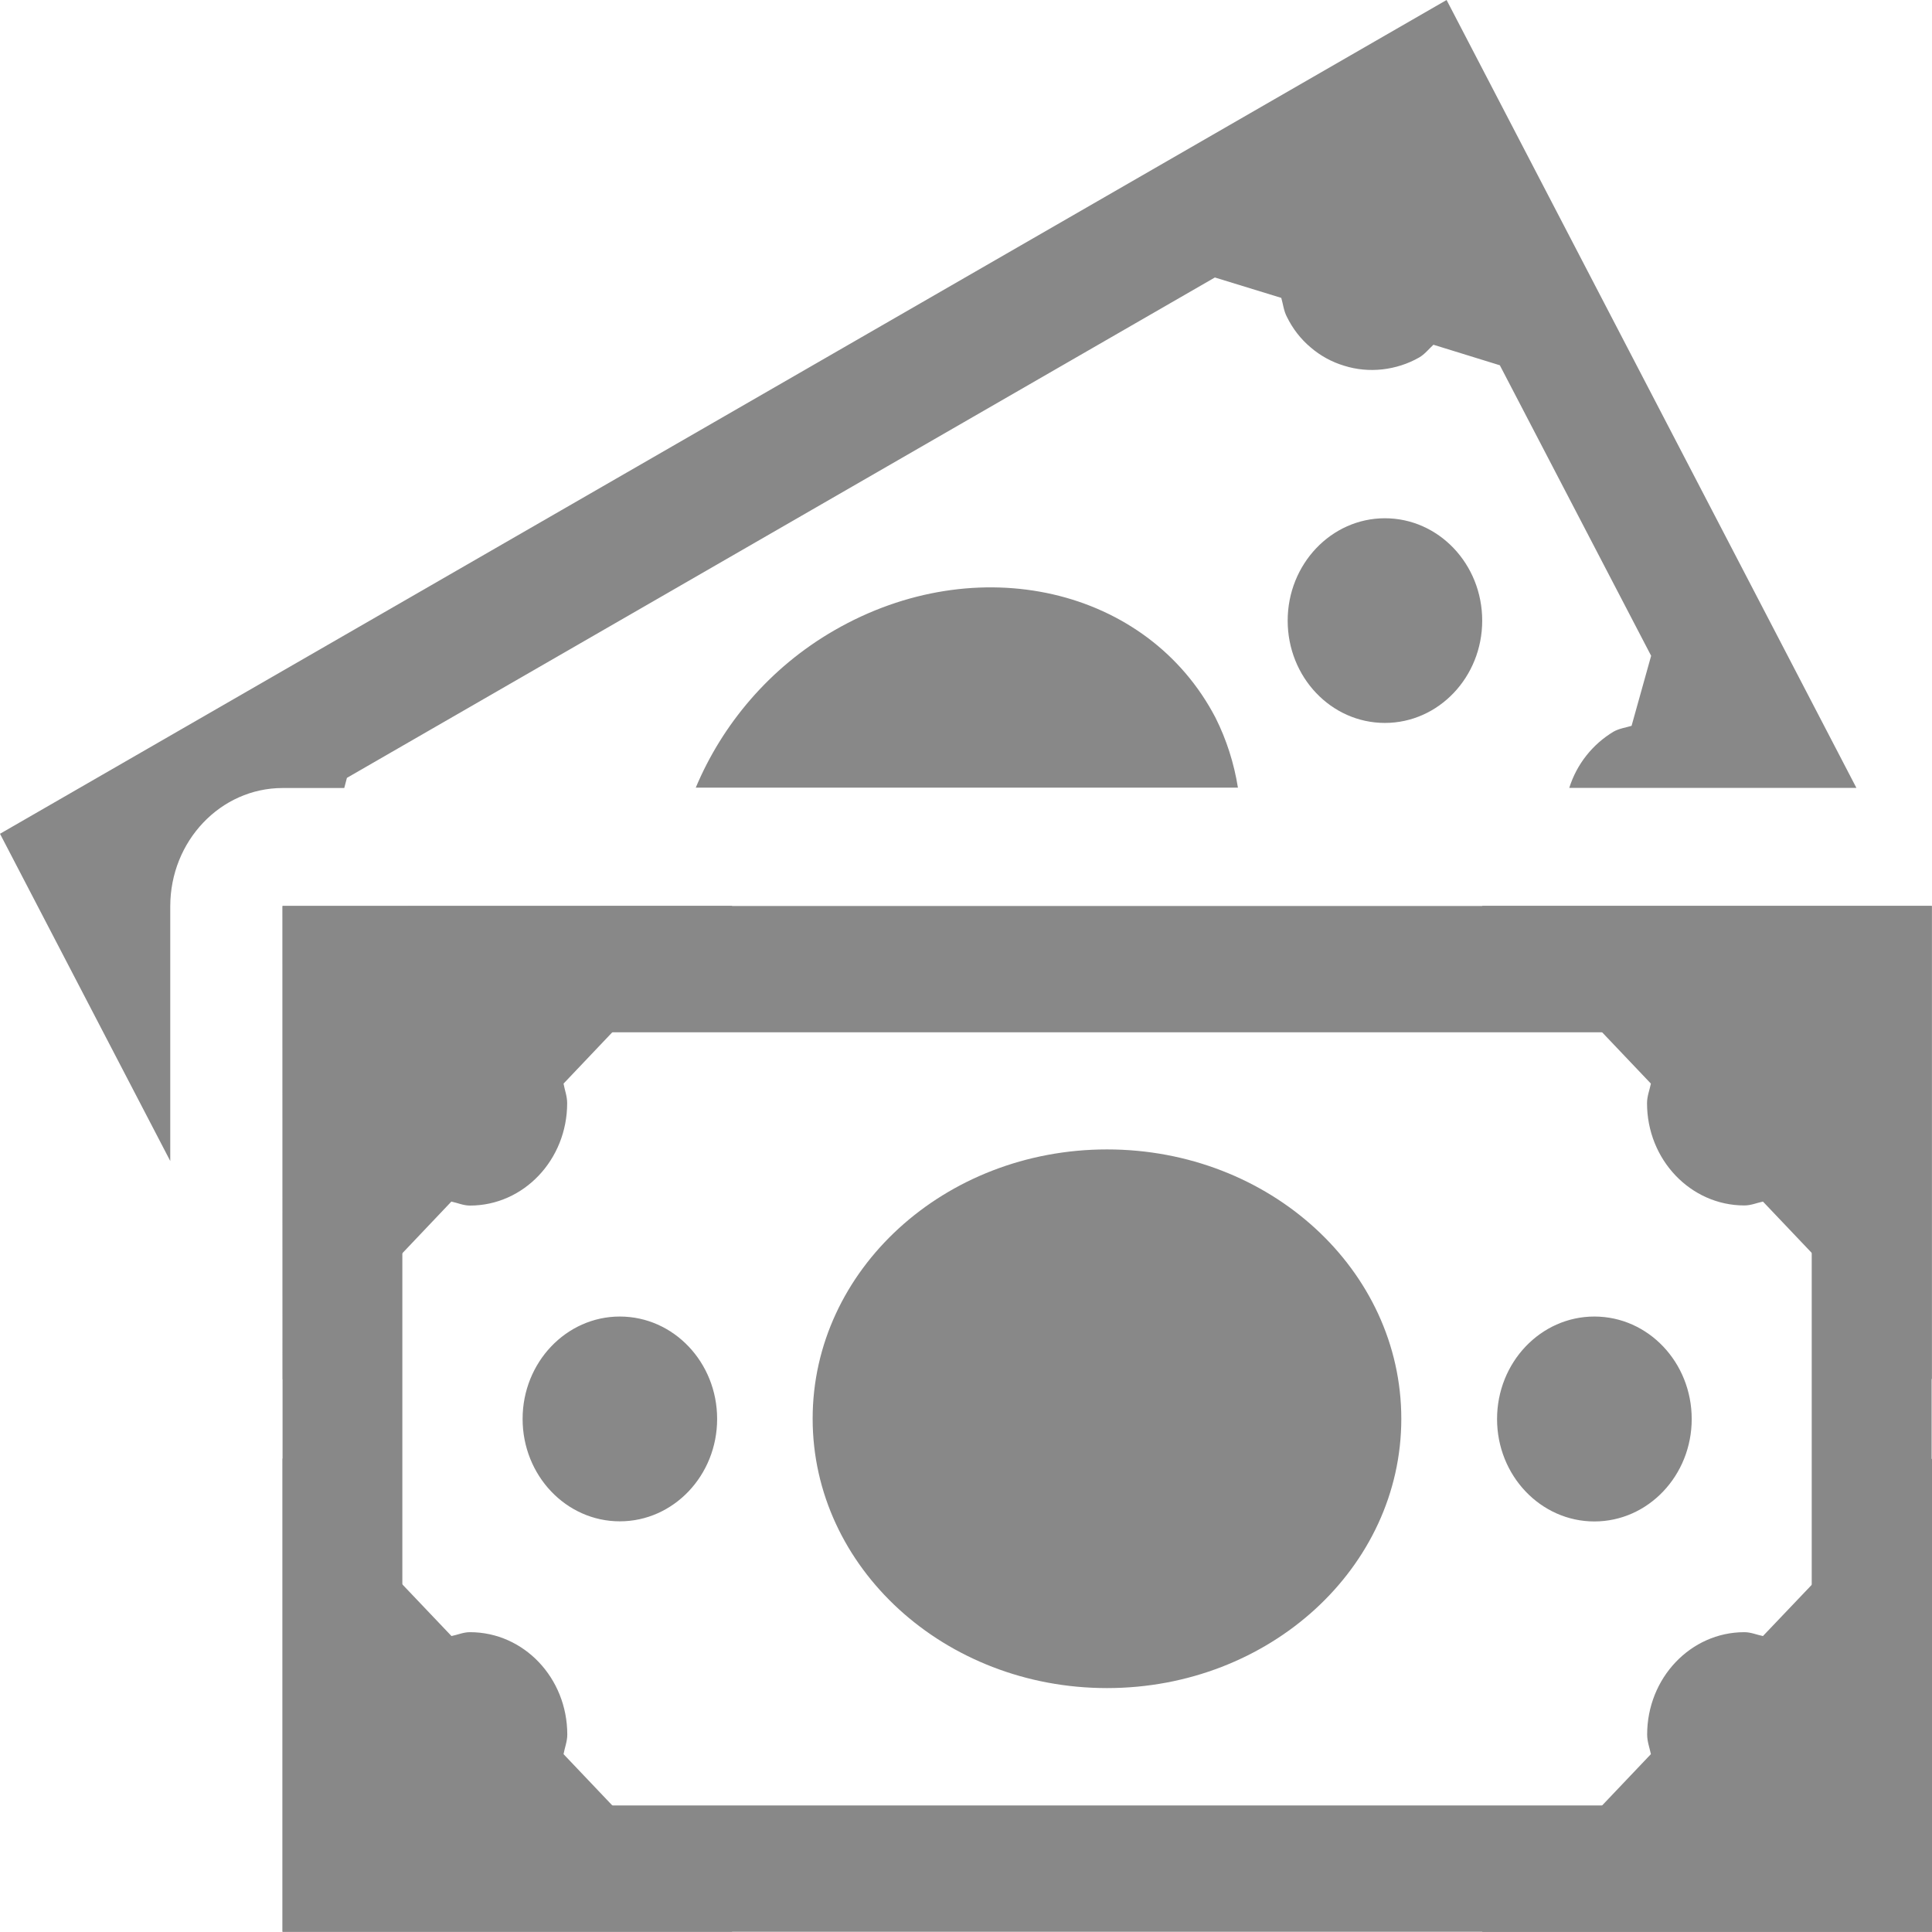 <svg width="16" height="16" viewBox="0 0 16 16" fill="none" xmlns="http://www.w3.org/2000/svg">
<g clip-path="url(#clip0_2493_6163)">
<path d="M15.004 8.549V14.952H3.332V8.549H15.004ZM15.997 7.503H2.34V15.998H15.997V7.503Z" fill="#888888"/>
<path d="M12.273 7.502L13.672 8.974C13.661 9.028 13.64 9.078 13.64 9.136C13.64 9.604 14.001 9.983 14.446 9.983C14.501 9.983 14.548 9.962 14.6 9.951L15.999 11.423V7.502H12.273ZM13.204 12.6C13.649 12.6 14.01 12.22 14.01 11.752C14.01 11.283 13.65 10.903 13.204 10.903C12.759 10.903 12.398 11.283 12.398 11.752C12.398 12.22 12.759 12.6 13.204 12.6ZM9.168 13.98C10.514 13.98 11.605 12.982 11.605 11.75C11.605 10.517 10.515 9.519 9.168 9.519C7.822 9.519 6.73 10.517 6.73 11.749C6.73 12.982 7.822 13.98 9.168 13.98ZM5.133 12.599C5.578 12.599 5.939 12.219 5.939 11.751C5.939 11.283 5.579 10.903 5.133 10.903C4.689 10.903 4.328 11.283 4.328 11.751C4.328 12.219 4.688 12.599 5.133 12.599ZM2.341 11.423L3.738 9.951C3.79 9.962 3.838 9.984 3.892 9.984C4.337 9.984 4.697 9.604 4.697 9.136C4.697 9.078 4.677 9.029 4.667 8.974L6.065 7.502L2.34 7.503L2.341 11.423ZM4.698 14.365C4.698 13.896 4.338 13.517 3.892 13.517C3.837 13.517 3.79 13.539 3.739 13.549L2.34 12.078V15.998L6.065 15.998L4.667 14.527C4.677 14.473 4.698 14.422 4.698 14.365ZM14.446 13.517C14.001 13.517 13.641 13.897 13.641 14.365C13.641 14.423 13.661 14.473 13.672 14.527L12.273 15.999H16V12.079L14.6 13.549C14.549 13.539 14.501 13.517 14.446 13.517ZM11.469 5.987C11.914 5.987 12.275 5.607 12.275 5.14C12.275 4.671 11.914 4.292 11.469 4.292C11.025 4.292 10.664 4.672 10.664 5.14C10.664 5.608 11.024 5.987 11.469 5.987Z" fill="#888888"/>
<path d="M1.41 7.506C1.41 6.965 1.827 6.526 2.341 6.526H2.851L2.873 6.442L10.061 2.298L10.611 2.467C10.626 2.519 10.631 2.574 10.658 2.625C10.705 2.721 10.771 2.807 10.853 2.876C10.934 2.946 11.029 2.998 11.132 3.029C11.234 3.061 11.342 3.071 11.449 3.059C11.555 3.047 11.659 3.014 11.752 2.961C11.799 2.934 11.832 2.891 11.871 2.855L12.421 3.025L13.674 5.431L13.512 6.011C13.463 6.026 13.412 6.032 13.363 6.059C13.188 6.164 13.057 6.33 12.996 6.525H15.374L11.98 -0L0 6.905L1.41 9.615V7.506Z" fill="#888888"/>
<path d="M6.91 5.22C6.37 5.531 5.98 6.003 5.762 6.523H10.252C10.22 6.322 10.158 6.127 10.067 5.945C9.504 4.864 8.09 4.54 6.91 5.22Z" fill="#888888"/>
</g>
<defs>
<clipPath id="clip0_2493_6163">
<rect width="16" height="16" fill="white"/>
</clipPath>
</defs>
</svg>
